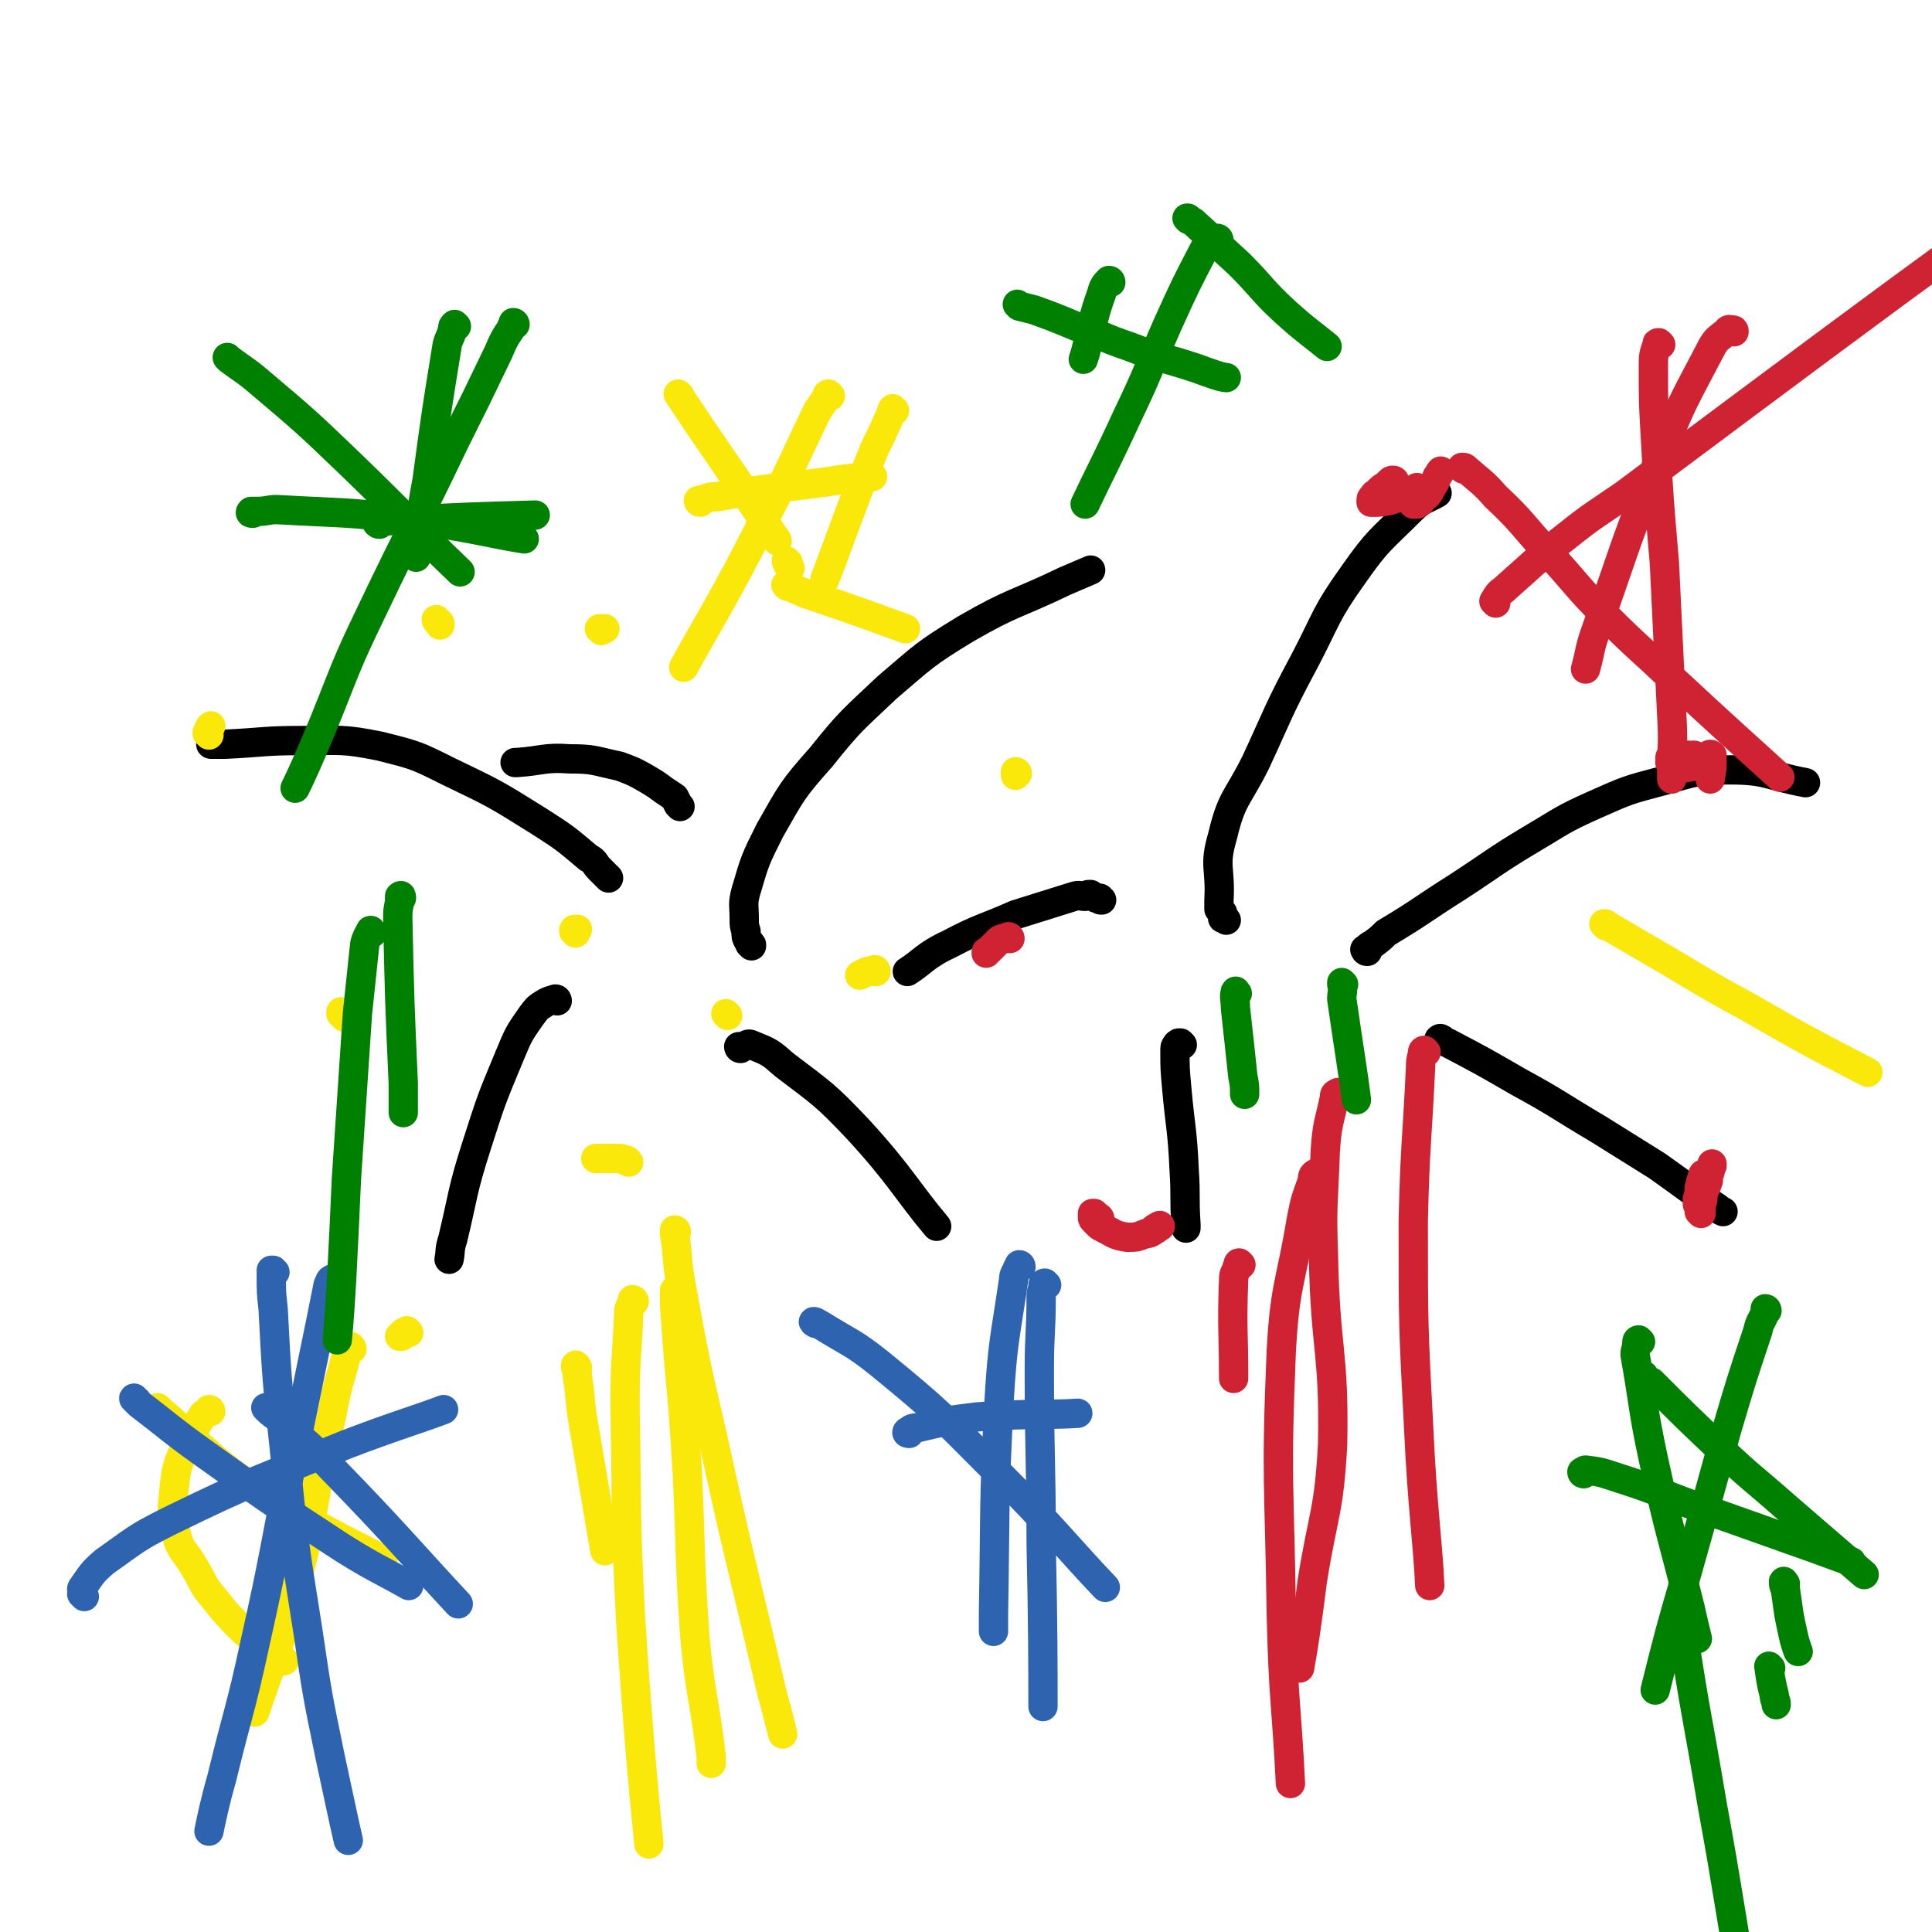 <svg viewBox='0 0 1054 1054' version='1.1' xmlns='http://www.w3.org/2000/svg' xmlns:xlink='http://www.w3.org/1999/xlink'><g fill='none' stroke='#000000' stroke-width='16' stroke-linecap='round' stroke-linejoin='round'><path d='M332,479c0,0 0,0 -1,-1 0,0 0,0 0,0 -2,-2 -2,-2 -4,-4 -3,-3 -2,-4 -6,-6 -13,-11 -13,-11 -27,-20 -24,-15 -24,-15 -49,-27 -18,-9 -18,-9 -38,-14 -20,-4 -21,-3 -42,-3 -21,0 -21,1 -42,2 -4,0 -4,0 -8,0 '/><path d='M410,516c0,-1 0,-1 -1,-1 0,-1 0,-1 -1,-2 -1,-2 -1,-2 -1,-5 -1,-3 -1,-3 -1,-7 0,-7 -1,-8 1,-15 5,-17 5,-17 13,-33 12,-21 12,-22 28,-40 16,-20 17,-20 36,-38 20,-17 20,-18 43,-32 26,-15 27,-13 54,-26 7,-3 7,-3 14,-6 '/><path d='M304,546c0,0 0,-1 -1,-1 -3,1 -4,1 -7,3 -3,2 -3,2 -6,6 -7,10 -7,10 -12,22 -10,24 -10,24 -18,49 -8,25 -7,26 -13,51 -2,6 -1,6 -2,11 '/><path d='M404,572c0,0 -1,0 -1,-1 0,0 1,0 2,0 3,-1 3,-2 5,-1 10,4 10,4 18,11 21,16 22,16 40,35 23,25 27,34 43,53 '/><path d='M371,440c0,0 0,0 -1,-1 -1,-2 -1,-2 -2,-4 -3,-2 -3,-2 -6,-4 -4,-3 -4,-3 -9,-6 -7,-4 -7,-4 -15,-7 -14,-3 -14,-4 -27,-4 -14,-1 -15,1 -29,2 0,0 0,0 -1,0 '/><path d='M669,502c0,0 -1,-1 -1,-1 0,0 -1,0 -1,0 0,-1 0,-1 0,-3 -1,-1 -1,-1 -2,-2 0,-3 0,-3 0,-5 1,-18 -3,-18 2,-35 5,-21 8,-20 18,-40 13,-28 12,-28 27,-56 12,-23 11,-25 26,-46 14,-20 15,-19 32,-36 6,-6 7,-5 14,-9 '/><path d='M746,519c-1,0 -1,0 -1,-1 -1,0 0,0 0,0 2,-2 2,-2 4,-3 4,-3 4,-3 7,-6 20,-12 20,-13 39,-25 20,-13 20,-14 40,-26 17,-10 17,-11 35,-19 18,-8 18,-8 37,-13 18,-5 19,-6 37,-6 20,0 20,3 41,7 '/><path d='M787,568c0,-1 0,-1 -1,-1 0,-1 -1,0 -1,0 2,1 3,1 5,2 19,10 19,10 38,21 22,12 22,13 44,26 16,10 16,10 32,20 17,12 16,12 33,23 1,1 1,1 3,2 '/><path d='M645,570c0,0 -1,-1 -1,-1 0,0 0,0 -1,0 0,1 -1,0 -1,1 -1,1 -1,1 -1,3 0,10 0,10 1,21 2,22 3,22 4,44 1,15 0,15 1,30 0,1 0,1 0,2 '/><path d='M601,491c-1,0 -1,0 -1,-1 -1,0 -1,0 -2,0 -2,-1 -2,-1 -3,-2 -2,0 -2,0 -3,1 -3,0 -3,-1 -6,0 -16,5 -16,5 -32,10 -18,8 -19,7 -36,16 -13,6 -15,10 -23,15 '/></g>
<g fill='none' stroke='#CF2233' stroke-width='16' stroke-linecap='round' stroke-linejoin='round'><path d='M600,665c0,-1 -1,-1 -1,-1 -1,-1 -1,-1 -1,-1 0,0 0,0 -1,-1 0,0 -1,0 -1,0 0,1 0,1 0,2 0,1 0,1 1,2 1,1 1,1 2,2 1,1 1,1 3,2 6,3 6,4 13,5 5,0 5,0 10,-2 3,0 3,-1 5,-2 2,-1 2,-2 3,-2 0,-1 -1,0 -1,0 -2,1 -2,1 -3,2 0,0 0,0 0,0 '/><path d='M761,263c0,0 0,-1 -1,-1 -1,0 -1,0 -2,1 -1,1 -1,1 -2,2 -2,1 -2,1 -4,3 -2,2 -2,1 -3,3 -1,1 -1,1 -1,2 0,1 0,1 0,1 5,0 5,0 10,-1 4,-1 4,-2 9,-4 2,-1 2,-1 4,-2 1,0 2,-1 2,-1 1,0 0,1 0,2 0,1 -1,1 -1,2 -1,1 -1,1 -2,3 0,1 0,1 1,2 0,0 1,0 2,0 2,-1 2,-1 3,-3 3,-2 3,-2 5,-6 2,-3 2,-3 3,-6 1,-1 1,-2 2,-3 '/><path d='M925,413c0,0 0,-1 -1,-1 0,0 1,1 0,1 -1,0 -1,-1 -3,-1 -1,0 -1,0 -3,0 -2,-1 -2,-1 -3,0 -1,0 -2,0 -3,0 -1,1 -1,1 -1,2 0,1 0,1 0,2 1,1 1,1 2,2 0,1 0,1 1,1 5,0 5,0 10,-1 3,-1 2,-1 5,-3 1,-1 1,-2 3,-3 0,0 1,-1 2,0 0,2 0,3 0,5 0,4 -1,6 -1,8 '/><path d='M928,662c0,0 -1,-1 -1,-1 0,0 0,0 1,0 0,-1 0,-1 0,-2 0,-1 0,-1 0,-2 1,-2 1,-2 1,-4 0,-2 0,-2 0,-4 1,-2 1,-2 1,-3 0,-2 0,-2 0,-3 0,-1 0,-1 0,-2 0,0 -1,-1 -1,0 -1,3 -1,3 -2,7 0,3 0,3 -1,6 0,1 0,3 0,3 1,0 1,-1 2,-2 1,-3 1,-3 2,-6 1,-2 1,-2 2,-5 0,-2 0,-2 1,-5 0,-1 0,-1 1,-3 0,-1 0,-1 0,-1 '/><path d='M551,512c0,0 0,-1 -1,-1 0,0 0,1 0,1 -1,0 -1,0 -2,0 -1,0 -2,0 -3,1 -1,1 -1,1 -2,2 -1,1 -1,1 -2,2 -1,1 -1,1 -2,2 -1,0 -1,0 -1,1 '/><path d='M731,597c-1,0 -1,-1 -1,-1 -2,1 -2,1 -2,3 -3,14 -4,14 -5,29 -1,29 -2,29 -1,57 1,52 6,52 5,103 -2,37 -5,37 -11,74 -3,24 -5,37 -7,48 '/><path d='M778,574c0,0 -1,-1 -1,-1 -1,0 -1,1 -1,2 -1,4 -1,4 -1,7 -2,42 -3,42 -4,84 0,57 0,57 3,114 2,43 5,62 6,85 '/><path d='M719,641c-1,0 -1,-1 -1,-1 -2,1 -2,2 -2,4 -4,11 -4,11 -6,21 -6,36 -9,36 -11,72 -3,71 -1,72 0,143 1,46 3,52 5,93 '/><path d='M677,690c0,0 -1,-1 -1,-1 -1,0 0,1 -1,2 -1,4 -2,3 -2,7 -1,27 0,28 0,54 '/></g>
<g fill='none' stroke='#FAE80B' stroke-width='16' stroke-linecap='round' stroke-linejoin='round'><path d='M223,727c0,0 0,0 -1,-1 0,0 0,1 -1,1 0,0 0,0 -1,0 -1,1 -1,1 -1,2 -1,0 -1,0 -1,0 '/><path d='M188,555c0,-1 -1,-1 -1,-1 0,-1 0,-1 -1,-1 0,-1 0,-1 0,-1 '/><path d='M114,401c0,-1 -1,-1 -1,-1 0,-1 1,-1 1,-1 0,0 0,-1 0,-1 0,-1 0,-1 1,-2 '/><path d='M239,339c0,0 -1,-1 -1,-1 0,1 1,1 2,2 0,1 0,1 0,1 '/><path d='M328,344c0,0 -1,-1 -1,-1 0,0 1,0 2,0 0,0 0,0 1,0 0,0 0,0 0,0 '/><path d='M430,307c0,0 -1,-1 -1,-1 0,1 1,2 2,4 '/><path d='M555,422c0,0 0,-1 -1,-1 0,0 0,0 0,1 0,1 0,1 0,1 '/><path d='M478,530c0,0 0,-1 -1,-1 0,0 0,1 -1,1 -1,0 -1,0 -3,0 -2,1 -2,1 -4,2 0,0 0,0 0,0 '/><path d='M343,634c0,0 0,0 -1,-1 -1,0 -1,0 -1,0 -2,-1 -2,-1 -3,-1 -6,0 -9,0 -13,0 '/><path d='M314,509c0,-1 -1,-1 -1,-1 0,-1 0,-1 1,-1 0,0 1,0 1,0 '/><path d='M397,554c0,0 -1,-1 -1,-1 '/><path d='M370,704c0,0 -1,-1 -1,-1 0,0 0,1 0,1 -1,0 -1,0 -1,0 0,4 0,4 0,8 1,13 1,13 2,27 3,33 3,33 5,65 2,44 1,44 4,88 3,33 5,33 9,66 0,2 0,2 0,4 '/><path d='M369,672c0,0 0,-1 -1,-1 0,0 0,0 0,1 0,0 0,0 0,1 2,12 1,13 3,25 8,44 8,44 18,87 15,69 16,69 32,138 3,11 3,11 6,23 '/><path d='M346,710c0,-1 -1,-1 -1,-1 0,0 0,0 0,1 -1,3 -2,3 -2,6 -1,25 -2,25 -2,50 1,58 0,58 3,117 4,61 7,93 10,123 '/><path d='M315,746c0,0 -1,-2 -1,-1 0,2 1,3 1,6 2,12 1,12 3,24 6,35 9,54 12,71 '/><path d='M87,769c-1,0 -2,-1 -1,-1 0,0 1,1 2,2 6,5 6,5 12,11 18,15 17,16 37,30 15,11 15,10 32,19 20,11 29,15 40,21 '/><path d='M192,736c0,-1 -1,-2 -1,-1 -1,1 -1,2 -2,4 -4,16 -5,16 -8,33 -11,47 -8,48 -20,94 -9,35 -12,38 -22,68 '/><path d='M115,770c0,0 0,-1 -1,-1 0,0 0,1 0,1 -2,1 -3,1 -4,3 -6,10 -6,10 -11,21 -3,8 -3,9 -4,18 -1,12 -2,13 1,24 2,10 5,10 10,19 5,8 4,9 10,16 8,10 8,10 17,19 11,9 16,11 22,16 '/></g>
<g fill='none' stroke='#2D63AF' stroke-width='16' stroke-linecap='round' stroke-linejoin='round'><path d='M75,765c0,0 0,-1 -1,-1 0,0 0,0 0,0 -1,-1 -1,-2 -1,-1 0,0 1,1 3,3 17,13 16,13 34,26 35,25 35,25 70,48 21,14 31,18 43,25 '/><path d='M182,699c0,0 -1,-2 -1,-1 -1,0 -1,1 -2,3 -2,10 -2,10 -4,20 -8,39 -8,39 -16,78 -10,49 -9,49 -20,98 -8,37 -9,36 -18,73 -4,14 -6,24 -7,29 '/><path d='M150,694c-1,0 -1,-1 -1,-1 -1,0 -1,0 -1,0 0,1 0,1 0,2 0,10 0,10 1,19 2,38 2,38 6,75 5,50 5,51 13,101 5,34 5,34 12,68 5,23 7,33 10,46 '/><path d='M46,871c-1,-1 -1,-1 -1,-1 -1,-1 0,0 0,0 0,-2 -1,-3 0,-4 5,-7 5,-8 12,-14 17,-12 17,-13 35,-22 47,-23 48,-22 97,-42 26,-10 40,-14 53,-19 '/><path d='M146,769c0,0 -1,-1 -1,-1 2,2 3,3 6,5 15,14 16,13 30,28 35,36 42,45 69,74 '/><path d='M445,722c0,0 -2,-1 -1,-1 1,0 2,1 4,2 16,10 17,9 32,21 33,27 33,28 63,58 31,31 40,43 60,64 '/><path d='M571,701c0,0 -1,-1 -1,-1 -1,0 -1,1 -1,1 0,3 -1,3 -1,6 0,20 -1,20 -1,40 0,48 1,48 1,95 1,44 1,69 1,89 '/><path d='M557,691c0,0 0,-1 -1,-1 0,0 0,1 -1,2 -1,3 -2,3 -2,6 -5,34 -6,34 -8,67 -3,58 -2,58 -3,115 0,5 0,5 0,10 '/><path d='M496,782c0,0 -2,0 -1,-1 2,-1 2,-2 5,-2 17,-4 17,-4 33,-6 27,-2 41,-1 55,-2 '/></g>
<g fill='none' stroke='#CF2233' stroke-width='16' stroke-linecap='round' stroke-linejoin='round'><path d='M799,256c-1,0 -1,0 -1,-1 -1,0 0,0 0,0 1,0 1,0 2,1 8,7 9,7 16,15 15,14 14,15 28,30 16,17 15,18 32,35 17,17 18,17 36,34 29,27 37,34 59,54 '/><path d='M906,188c-1,0 -1,-1 -1,-1 -1,0 -1,0 -1,1 -2,6 -2,6 -2,12 0,19 0,19 1,37 2,35 2,35 5,70 2,42 2,42 4,83 1,16 0,16 0,32 0,2 0,2 0,3 '/><path d='M946,181c0,-1 0,-1 -1,-1 -1,0 -2,-1 -3,1 -5,4 -6,4 -9,10 -14,27 -15,27 -26,55 -20,48 -19,49 -36,97 -4,11 -3,11 -6,22 '/><path d='M816,329c0,-1 -1,-1 -1,-1 2,-3 2,-4 5,-6 17,-15 16,-15 34,-29 15,-12 16,-12 32,-23 91,-68 138,-103 182,-135 '/></g>
<g fill='none' stroke='#008000' stroke-width='16' stroke-linecap='round' stroke-linejoin='round'><path d='M125,196c0,0 -1,-1 -1,-1 0,0 1,1 1,1 8,6 9,6 16,12 26,22 26,22 50,45 30,29 35,35 60,59 '/><path d='M281,177c0,0 0,-1 -1,-1 0,1 -1,2 -1,3 -4,6 -4,6 -7,13 -12,25 -12,25 -24,49 -22,46 -23,46 -45,92 -15,31 -14,31 -27,63 -7,17 -12,28 -15,34 '/><path d='M138,280c-1,0 -2,0 -1,-1 0,0 1,0 3,0 6,0 6,-1 11,-1 35,2 35,1 70,5 33,4 46,8 65,11 '/><path d='M249,178c0,0 -1,-1 -1,-1 -1,1 -1,1 -1,2 -1,5 -2,5 -3,9 -6,37 -6,37 -11,74 -4,21 -3,21 -6,42 '/><path d='M207,286c-1,0 -2,-1 -1,-1 5,-1 6,-1 12,-1 37,-2 40,-2 74,-3 '/><path d='M864,804c0,0 -1,0 -1,-1 0,0 0,0 1,0 0,0 0,-1 1,-1 8,1 8,1 17,4 22,7 22,8 44,16 31,11 31,11 62,22 11,4 11,4 22,8 '/><path d='M964,715c0,0 0,-1 -1,-1 0,0 0,1 0,2 -2,5 -3,5 -4,10 -9,27 -9,27 -17,54 -11,40 -11,40 -22,79 -9,31 -9,31 -17,63 '/><path d='M897,751c0,0 -1,-1 -1,-1 0,0 1,0 1,1 2,2 2,2 4,3 19,19 19,19 38,37 17,16 17,15 34,30 22,19 22,19 44,38 '/><path d='M895,732c-1,0 -1,-1 -1,-1 -1,0 -1,1 -1,1 0,4 -1,4 -1,7 5,28 4,29 10,57 9,41 10,41 20,81 2,9 2,9 4,17 '/><path d='M918,873c0,0 -1,-1 -1,-1 0,1 0,2 0,4 1,6 0,6 1,13 7,47 8,47 16,95 9,49 9,54 17,99 '/><path d='M974,864c-1,-1 -1,-2 -1,-1 0,1 0,2 1,4 1,7 1,7 2,14 2,10 3,15 5,20 '/><path d='M966,910c0,0 -1,-1 -1,-1 1,7 1,8 3,16 0,3 1,2 1,5 '/><path d='M675,542c-1,-1 -1,-2 -1,-1 -1,3 0,4 0,9 2,18 2,18 4,37 1,5 1,5 1,10 '/><path d='M733,537c0,0 -1,-1 -1,-1 0,0 0,1 0,1 1,4 0,4 0,8 4,28 6,39 8,55 '/><path d='M203,509c0,-1 -1,-2 -1,-1 -1,2 -2,3 -3,7 -2,19 -2,19 -4,38 -3,45 -3,45 -6,90 -2,44 -3,67 -5,88 '/><path d='M219,490c0,-1 0,-2 -1,-1 0,0 0,1 0,3 -1,5 -1,5 -1,9 1,45 1,45 3,90 0,8 0,8 0,16 '/><path d='M556,167c0,0 -1,-1 -1,-1 0,0 0,0 1,1 4,1 4,1 8,2 11,4 11,4 23,9 15,5 14,6 29,11 18,7 19,6 37,12 8,3 14,5 16,5 '/><path d='M665,131c0,0 0,-1 -1,-1 -1,0 -2,0 -3,0 -2,1 -2,2 -3,4 -11,21 -11,21 -21,43 -11,25 -10,25 -22,50 -11,24 -15,31 -23,48 '/><path d='M649,120c-1,0 -1,-1 -1,-1 -1,0 0,0 0,0 2,2 2,1 4,3 12,11 12,11 24,22 13,13 12,14 25,26 11,10 17,14 23,19 '/><path d='M606,154c0,0 0,-1 -1,-1 -2,2 -3,3 -4,7 -5,14 -4,14 -8,29 -1,4 -1,4 -2,7 '/></g>
<g fill='none' stroke='#FAE80B' stroke-width='16' stroke-linecap='round' stroke-linejoin='round'><path d='M371,216c0,0 -1,-1 -1,-1 1,1 1,2 2,3 10,15 10,15 21,31 16,23 16,24 31,46 '/><path d='M453,216c0,0 -1,-1 -1,-1 -1,0 -1,1 -1,2 -3,4 -3,4 -5,7 -15,31 -14,31 -30,61 -20,40 -31,57 -43,79 '/><path d='M382,274c0,0 -1,0 -1,-1 0,0 0,0 1,0 4,-1 4,-2 9,-2 29,-5 29,-4 59,-8 13,-2 13,-2 26,-3 '/><path d='M488,224c0,0 -1,-1 -1,-1 -1,2 -1,3 -2,5 -4,9 -4,9 -8,17 -14,35 -20,53 -27,71 '/><path d='M430,320c0,0 -2,-1 -1,-1 0,0 1,1 2,1 4,2 4,2 9,4 27,9 40,14 54,19 '/><path d='M876,505c0,0 -1,-1 -1,-1 1,0 1,0 2,1 12,7 12,7 24,14 26,15 26,16 52,30 33,19 37,21 66,36 '/></g>
</svg>